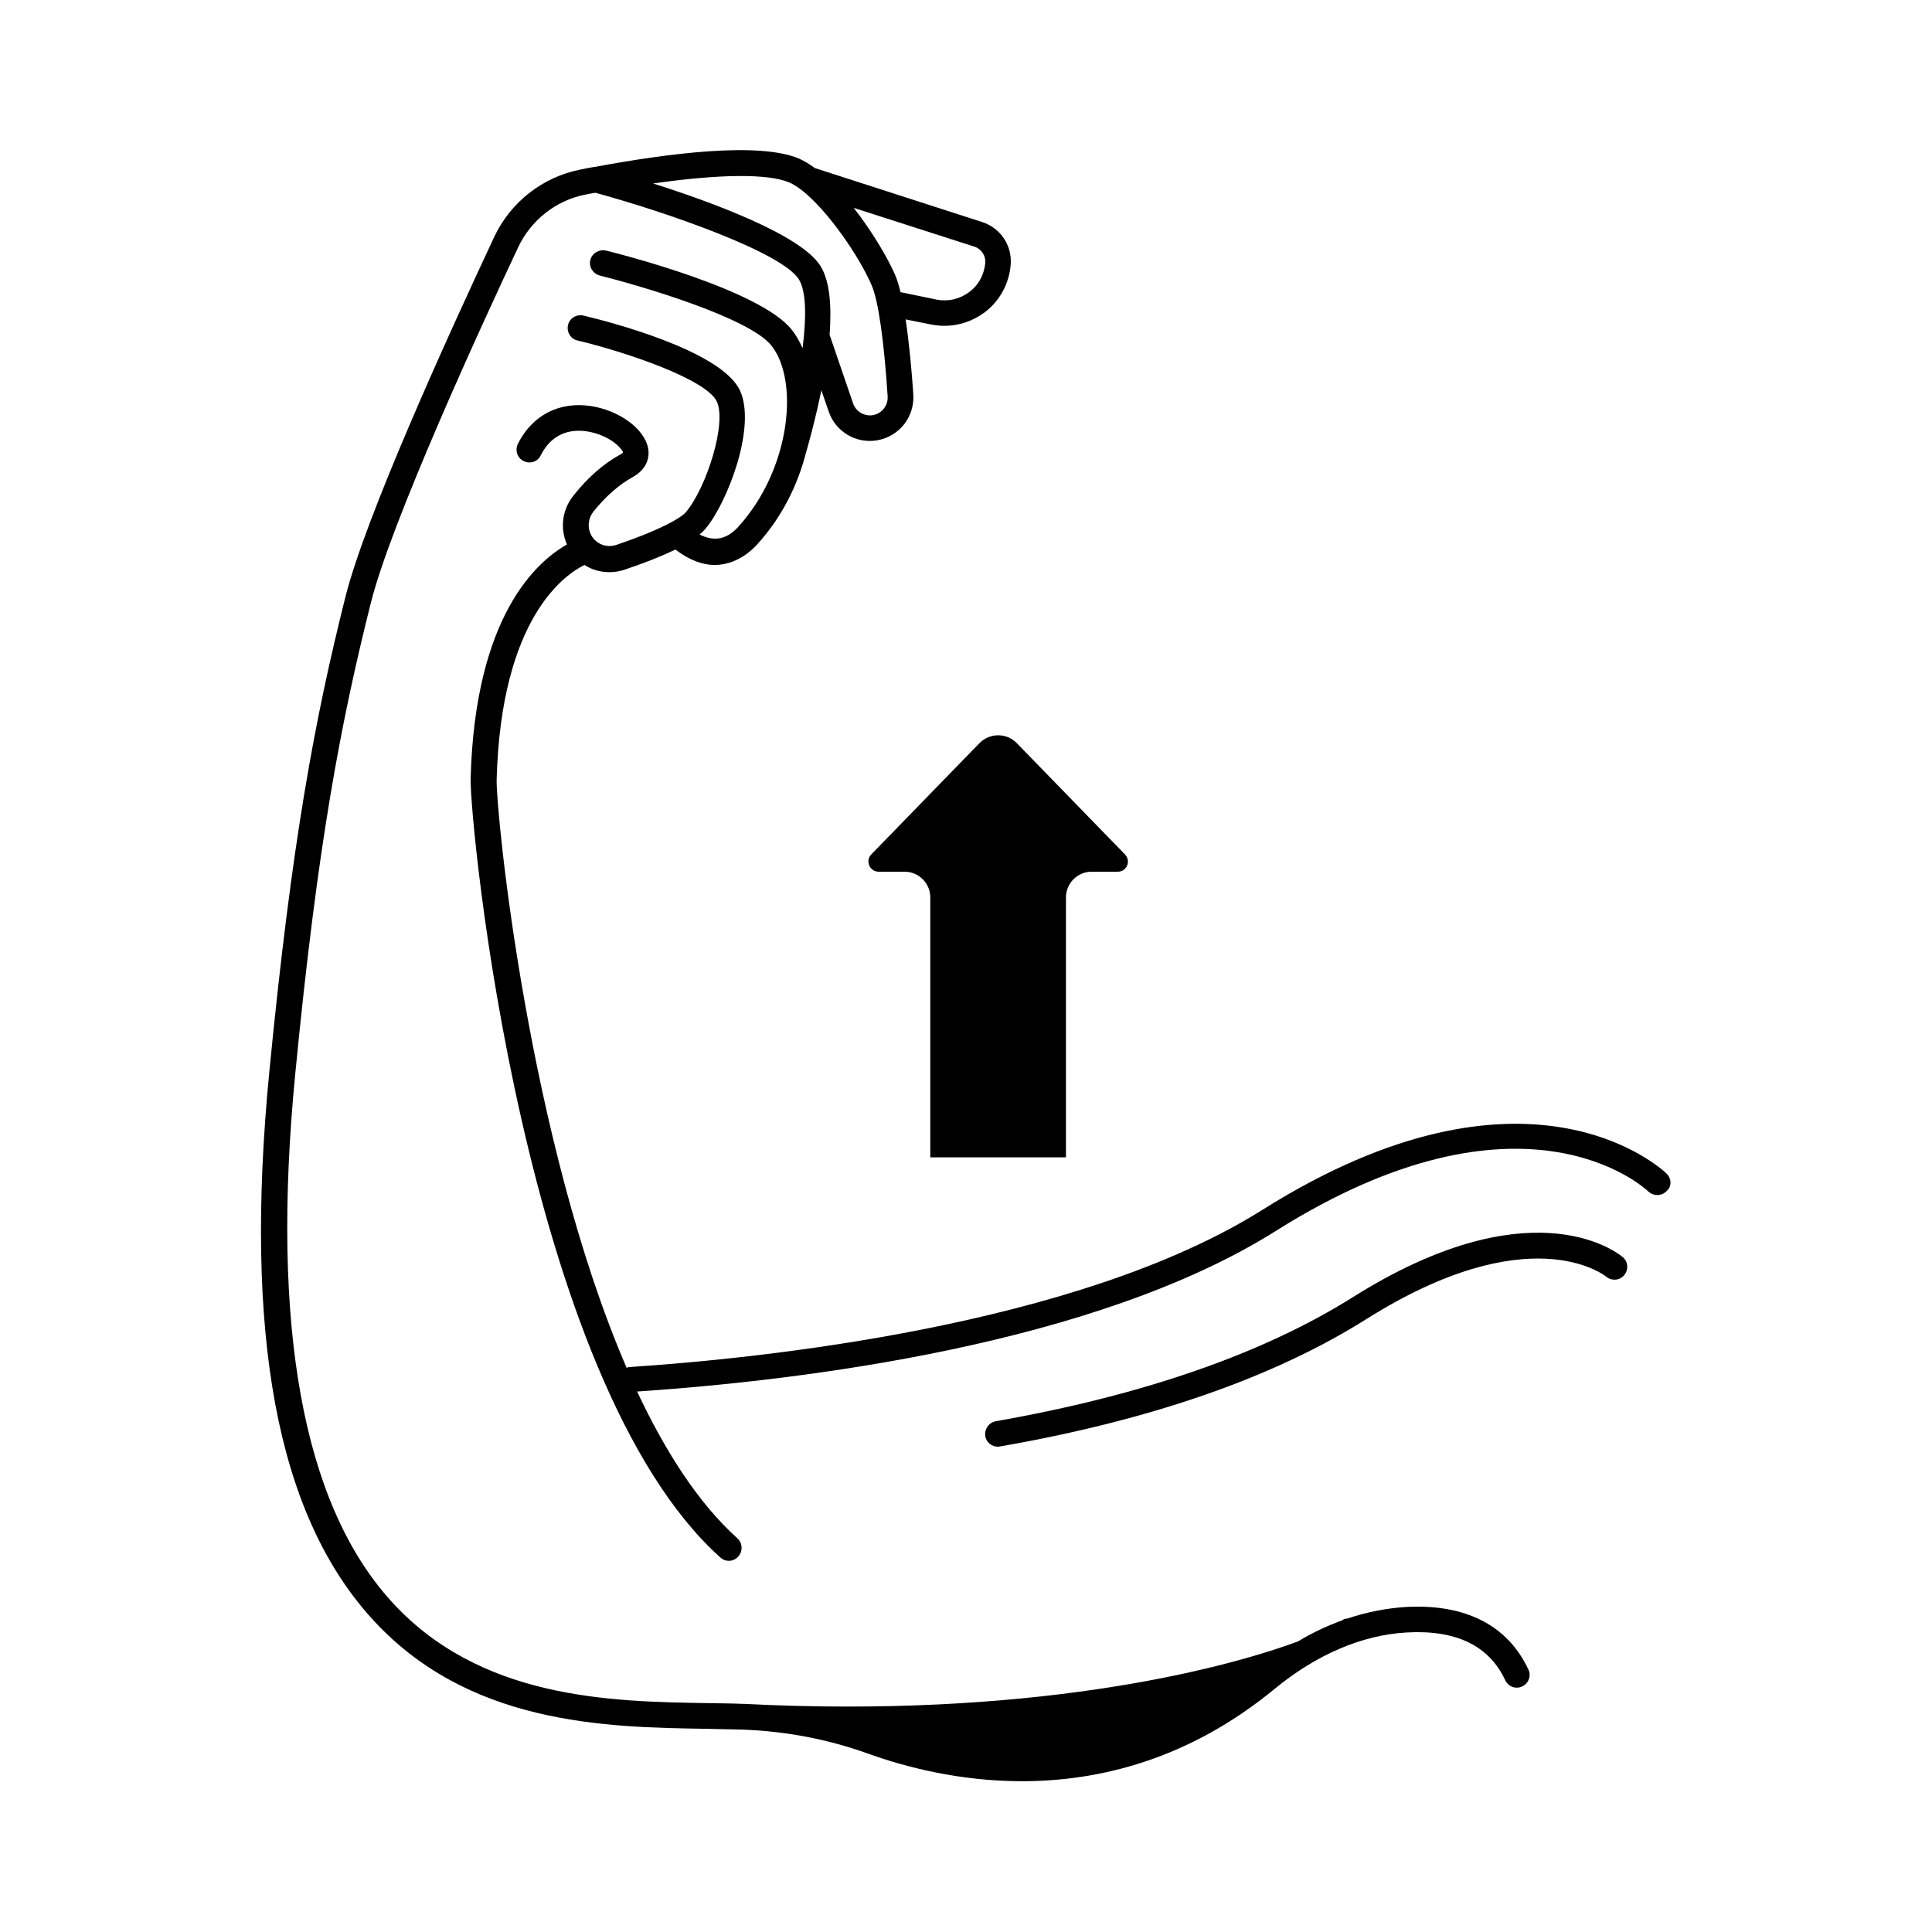 <?xml version="1.0" encoding="UTF-8"?>
<!-- Uploaded to: ICON Repo, www.svgrepo.com, Generator: ICON Repo Mixer Tools -->
<svg fill="#000000" width="800px" height="800px" version="1.1" viewBox="144 144 512 512" xmlns="http://www.w3.org/2000/svg">
 <g>
  <path d="m502.53 487.76c-23.828 14.977-55.625 26.008-94.633 32.883-1.84 0.34-3.062 2.109-2.793 3.949 0.273 1.633 1.703 2.793 3.336 2.793 0.203 0 0.41 0 0.613-0.066 39.895-6.945 72.574-18.312 97.086-33.77 42.961-27.027 62.773-11.848 63.59-11.164 1.496 1.156 3.609 0.953 4.766-0.543s0.953-3.609-0.543-4.766c-2.387-1.98-25.195-18.391-71.422 10.684z"/>
  <path d="m585.66 455.01c-1.496-1.43-37.172-34.383-107.09 9.602-49.156 30.91-133.64 39.418-167.69 41.668-0.273 0-0.543 0.137-0.816 0.203-26.145-60.457-34.652-147.54-34.449-155.84 1.156-43.098 18.246-54.465 23.285-56.918 1.973 1.293 4.289 1.906 6.606 1.906 1.293 0 2.656-0.203 3.879-0.613 5.516-1.84 10.078-3.676 13.617-5.379 3.812 2.926 7.352 4.086 10.348 4.086 5.719 0 9.805-3.746 11.301-5.445 6.535-7.148 10.688-15.66 12.867-24.031 0.477-1.633 2.449-8.512 4.152-16.816l1.906 5.516c1.77 5.379 7.148 8.645 12.73 7.762 5.922-0.953 10.078-6.129 9.734-12.117-0.41-6.262-1.09-13.617-2.043-19.949l6.809 1.363c1.156 0.203 2.316 0.34 3.473 0.34 3.812 0 7.488-1.227 10.621-3.539 4.016-2.996 6.535-7.625 6.945-12.664 0.41-5.106-2.723-9.734-7.559-11.301l-44.32-14.297c-1.43-1.02-2.793-1.906-4.223-2.519-10.621-4.492-34.652-1.43-54.328 2.246h-0.137c-1.156 0.203-2.383 0.41-3.539 0.68-9.941 1.973-18.383 8.578-22.738 17.77-12.461 26.621-34.246 74.48-39.488 95.586-8.035 32.066-14.16 64.27-20.152 125.82-6.738 69.445 1.973 116.62 26.758 144.34 25.598 28.664 62.297 29.277 89.121 29.684 3.269 0.066 6.398 0.137 9.328 0.203 11.574 0.41 22.672 2.519 33.156 6.262 10.145 3.676 24.578 7.422 41.121 7.422 20.426 0 44.184-5.719 66.992-24.508 11.031-9.055 23.078-14.23 34.926-14.91 13.07-0.75 21.855 3.473 26.145 12.664 0.816 1.703 2.793 2.449 4.492 1.633 1.703-0.816 2.449-2.793 1.633-4.492-5.516-11.777-16.816-17.496-32.68-16.543-5.106 0.34-10.281 1.363-15.32 3.062-0.477 0-0.887 0.066-1.227 0.41 0 0-0.066 0.066-0.137 0.066-3.949 1.43-7.898 3.269-11.711 5.582-21.719 8.035-72.234 20.355-146.72 16.543h-0.41c-2.926-0.137-6.129-0.137-9.395-0.203-25.531-0.41-60.523-0.953-84.148-27.438-23.078-25.871-31.523-72.645-25.055-139.16 5.922-61.137 12.051-93.07 20.016-124.86 5.309-21.309 29.07-73.121 39.078-94.363 3.402-7.215 10.078-12.461 17.836-13.957 0.887-0.203 1.77-0.34 2.656-0.477 18.656 5.106 49.156 15.66 53.852 22.875 2.043 3.199 2.043 10.281 1.02 18.312-0.816-1.84-1.77-3.539-2.926-4.969-8.512-10.555-45.004-19.879-49.156-20.902-1.84-0.41-3.676 0.68-4.152 2.449-0.477 1.84 0.68 3.676 2.449 4.152 10.621 2.656 39.488 11.098 45.48 18.52 7.422 9.191 5.242 32.68-8.715 48.066-3.062 3.402-6.469 4.016-10.281 2.043 0.613-0.477 1.156-1.02 1.566-1.496 5.785-6.875 13.617-27.098 9.121-36.695-5.039-10.688-35.402-18.383-41.461-19.812-1.84-0.41-3.676 0.68-4.086 2.519-0.41 1.84 0.68 3.676 2.519 4.086 13.684 3.269 34.176 10.418 36.902 16.137 2.723 5.719-2.723 22.875-8.168 29.344-1.43 1.633-7.012 4.832-18.52 8.715-1.906 0.613-4.016 0.203-5.516-1.227-2.109-1.973-2.316-5.242-0.477-7.625 3.199-4.016 6.875-7.215 10.484-9.191 3.062-1.703 4.562-4.492 4.016-7.559-0.953-5.176-7.625-10.078-15.25-11.234-8.375-1.227-15.453 2.449-19.266 10.008-0.816 1.703-0.203 3.746 1.496 4.562 1.703 0.887 3.746 0.203 4.562-1.496 3.676-7.285 10.145-6.945 13.684-6.059 5.309 1.293 8.035 4.562 8.102 5.309 0 0.066-0.203 0.203-0.613 0.477-4.492 2.449-8.715 6.129-12.527 10.961-3.062 3.812-3.539 8.781-1.703 12.938-7.965 4.492-24.375 18.859-25.531 62.023-0.273 11.641 13.957 159.59 66.176 206.43 0.68 0.613 1.43 0.887 2.246 0.887 0.953 0 1.84-0.41 2.519-1.156 1.227-1.43 1.156-3.539-0.273-4.832-10.281-9.258-19.062-22.945-26.551-38.875 43.301-2.926 121.19-12.324 169.25-42.551 65.156-41.055 97.426-11.711 98.719-10.484 1.363 1.293 3.539 1.293 4.832-0.066 1.445-1.172 1.375-3.352 0.016-4.644zm-183.41-245.64c1.84 0.613 2.996 2.383 2.859 4.289-0.273 3.062-1.77 5.922-4.289 7.762-2.449 1.84-5.582 2.586-8.645 1.973l-9.531-1.973c-0.41-1.703-0.887-3.269-1.363-4.426-1.973-4.562-6.129-11.641-11.031-17.906zm-85.172-16.746c17.633-2.519 30.434-2.656 36.082-0.273 0.953 0.41 2.043 1.09 3.133 1.906 6.875 5.242 15.453 17.703 18.723 25.395 1.77 4.086 3.269 14.773 4.223 29.41 0.137 2.449-1.566 4.562-3.949 4.969-2.246 0.34-4.492-0.953-5.242-3.199l-6.195-18.109c0.543-7.422 0.137-14.297-2.519-18.383-5.312-8.168-28.594-16.746-44.254-21.715z"/>
  <path d="m403.61 340.9-28.73 29.547c-1.633 1.703-0.41 4.562 1.973 4.562h6.875c3.746 0 6.809 3.062 6.809 6.809v68.898h35.949l0.004-68.898c0-3.746 3.062-6.809 6.809-6.809h6.945c2.383 0 3.539-2.859 1.906-4.562l-28.73-29.547c-2.66-2.723-7.082-2.723-9.809 0z"/>
 </g>
</svg>